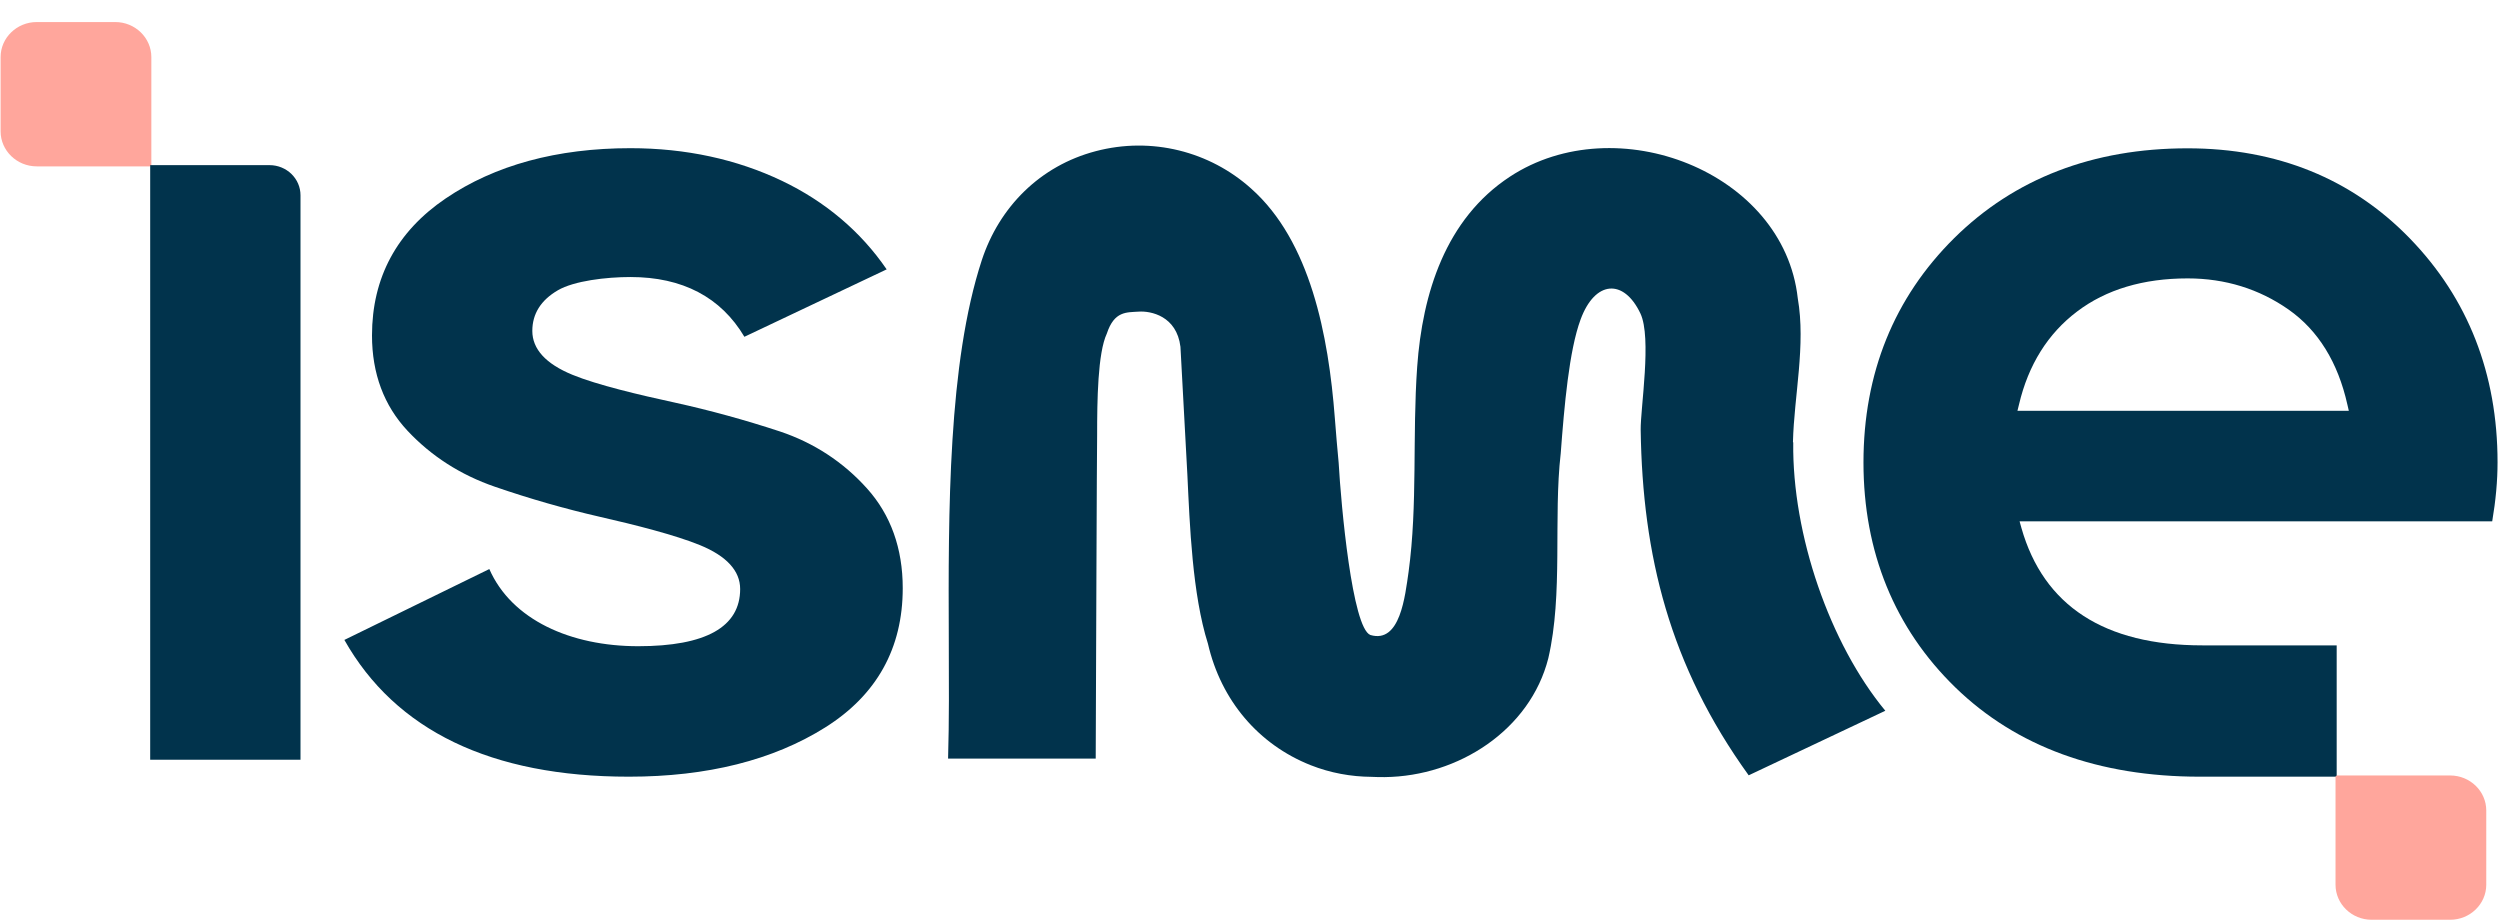 <?xml version="1.0" encoding="UTF-8"?> <svg xmlns="http://www.w3.org/2000/svg" width="95" height="35" viewBox="0 0 95 35" fill="none"><path d="M76.663 15.61L76.722 15.371C77.076 13.864 77.821 12.674 78.93 11.837C80.034 11 81.448 10.579 83.13 10.579C84.556 10.579 85.847 10.979 86.967 11.764C88.092 12.554 88.842 13.77 89.201 15.376L89.255 15.61H76.669H76.663ZM91.58 9.066C89.373 6.79 86.528 5.636 83.125 5.636C79.535 5.636 76.551 6.784 74.263 9.045C71.975 11.312 70.812 14.181 70.812 17.575C70.812 20.969 71.991 23.875 74.306 26.125C76.626 28.376 79.75 29.514 83.591 29.514H88.794V24.524H83.688C79.969 24.524 77.655 23.022 76.813 20.059L76.744 19.81H94.704C94.838 19.025 94.907 18.271 94.907 17.57C94.907 14.207 93.788 11.343 91.575 9.061" fill="#01334C"></path><path d="M4.385 0.838H1.395C0.64 0.838 0.023 1.436 0.023 2.169V4.991C0.023 5.724 0.64 6.322 1.395 6.322H5.698L5.751 6.28V2.169C5.751 1.436 5.135 0.838 4.379 0.838" fill="#FFA69C"></path><path d="M90.116 34.951H93.106C93.862 34.951 94.478 34.353 94.478 33.62V30.798C94.478 30.065 93.862 29.468 93.106 29.468H88.804L88.75 29.509V33.62C88.75 34.353 89.366 34.951 90.122 34.951" fill="#FFA69C"></path><path d="M23.904 29.514C26.872 29.514 29.38 28.885 31.357 27.643C33.312 26.416 34.304 24.639 34.304 22.352C34.304 20.839 33.848 19.566 32.948 18.563C32.042 17.554 30.928 16.827 29.637 16.395C28.313 15.959 26.968 15.59 25.645 15.299C24.295 15.007 22.693 14.628 21.755 14.243C20.742 13.828 20.228 13.266 20.228 12.575C20.228 11.925 20.555 11.405 21.198 11.031C21.814 10.672 23.036 10.527 23.957 10.527C25.934 10.527 27.392 11.291 28.287 12.798L33.693 10.236C32.707 8.796 31.367 7.663 29.717 6.873C27.997 6.052 26.058 5.631 23.957 5.631C21.166 5.631 18.803 6.275 16.933 7.543C15.079 8.801 14.136 10.553 14.136 12.746C14.136 14.197 14.591 15.413 15.486 16.369C16.392 17.336 17.506 18.048 18.803 18.495C20.132 18.953 21.477 19.337 22.795 19.639C24.14 19.945 25.656 20.33 26.599 20.715C27.611 21.13 28.126 21.692 28.126 22.383C28.126 23.823 26.824 24.556 24.252 24.556C21.68 24.556 19.441 23.552 18.594 21.624L13.086 24.317C15.031 27.763 18.669 29.514 23.893 29.514" fill="#01334C"></path><path d="M5.707 6.275V28.87H11.419V7.419C11.419 6.79 10.894 6.275 10.24 6.275H5.707Z" fill="#01334C"></path><path d="M68.132 16.801C68.175 15.034 68.625 13.121 68.315 11.333C67.784 6.525 61.419 4.061 57.379 6.712C54.93 8.318 54.052 11.151 53.853 13.937C53.666 16.572 53.875 19.16 53.526 21.733C53.393 22.643 53.21 24.467 52.075 24.13C51.383 23.864 50.96 19.197 50.869 17.586C50.815 17.05 50.773 16.489 50.724 15.891C50.483 12.736 49.792 9.16 47.542 7.164C45.972 5.755 43.764 5.184 41.637 5.745C39.521 6.301 37.972 7.866 37.308 9.888C36.027 13.802 36.033 19.405 36.054 24.337C36.059 25.897 36.07 27.368 36.027 28.828H41.637C41.648 26.172 41.68 16.962 41.691 16.53C41.691 15.226 41.712 13.417 42.06 12.674C42.344 11.811 42.816 11.873 43.271 11.842C43.727 11.811 44.713 12.003 44.857 13.178C44.857 13.178 45.082 17.305 45.12 18.038C45.211 19.945 45.307 22.581 45.902 24.462C46.4 26.619 47.826 28.293 49.808 29.078C50.558 29.374 51.34 29.514 52.117 29.52C52.283 29.525 52.45 29.535 52.621 29.53C55.423 29.499 58.145 27.737 58.836 25.013C59.404 22.565 59.024 19.691 59.308 17.222C59.442 15.439 59.624 13.323 60.063 12.138C60.61 10.652 61.703 10.579 62.335 11.91C62.774 12.835 62.335 15.512 62.346 16.338C62.415 21.089 63.439 25.289 66.45 29.462L71.642 27.009C69.536 24.462 68.1 20.325 68.143 16.811" fill="#01334C"></path></svg> 
